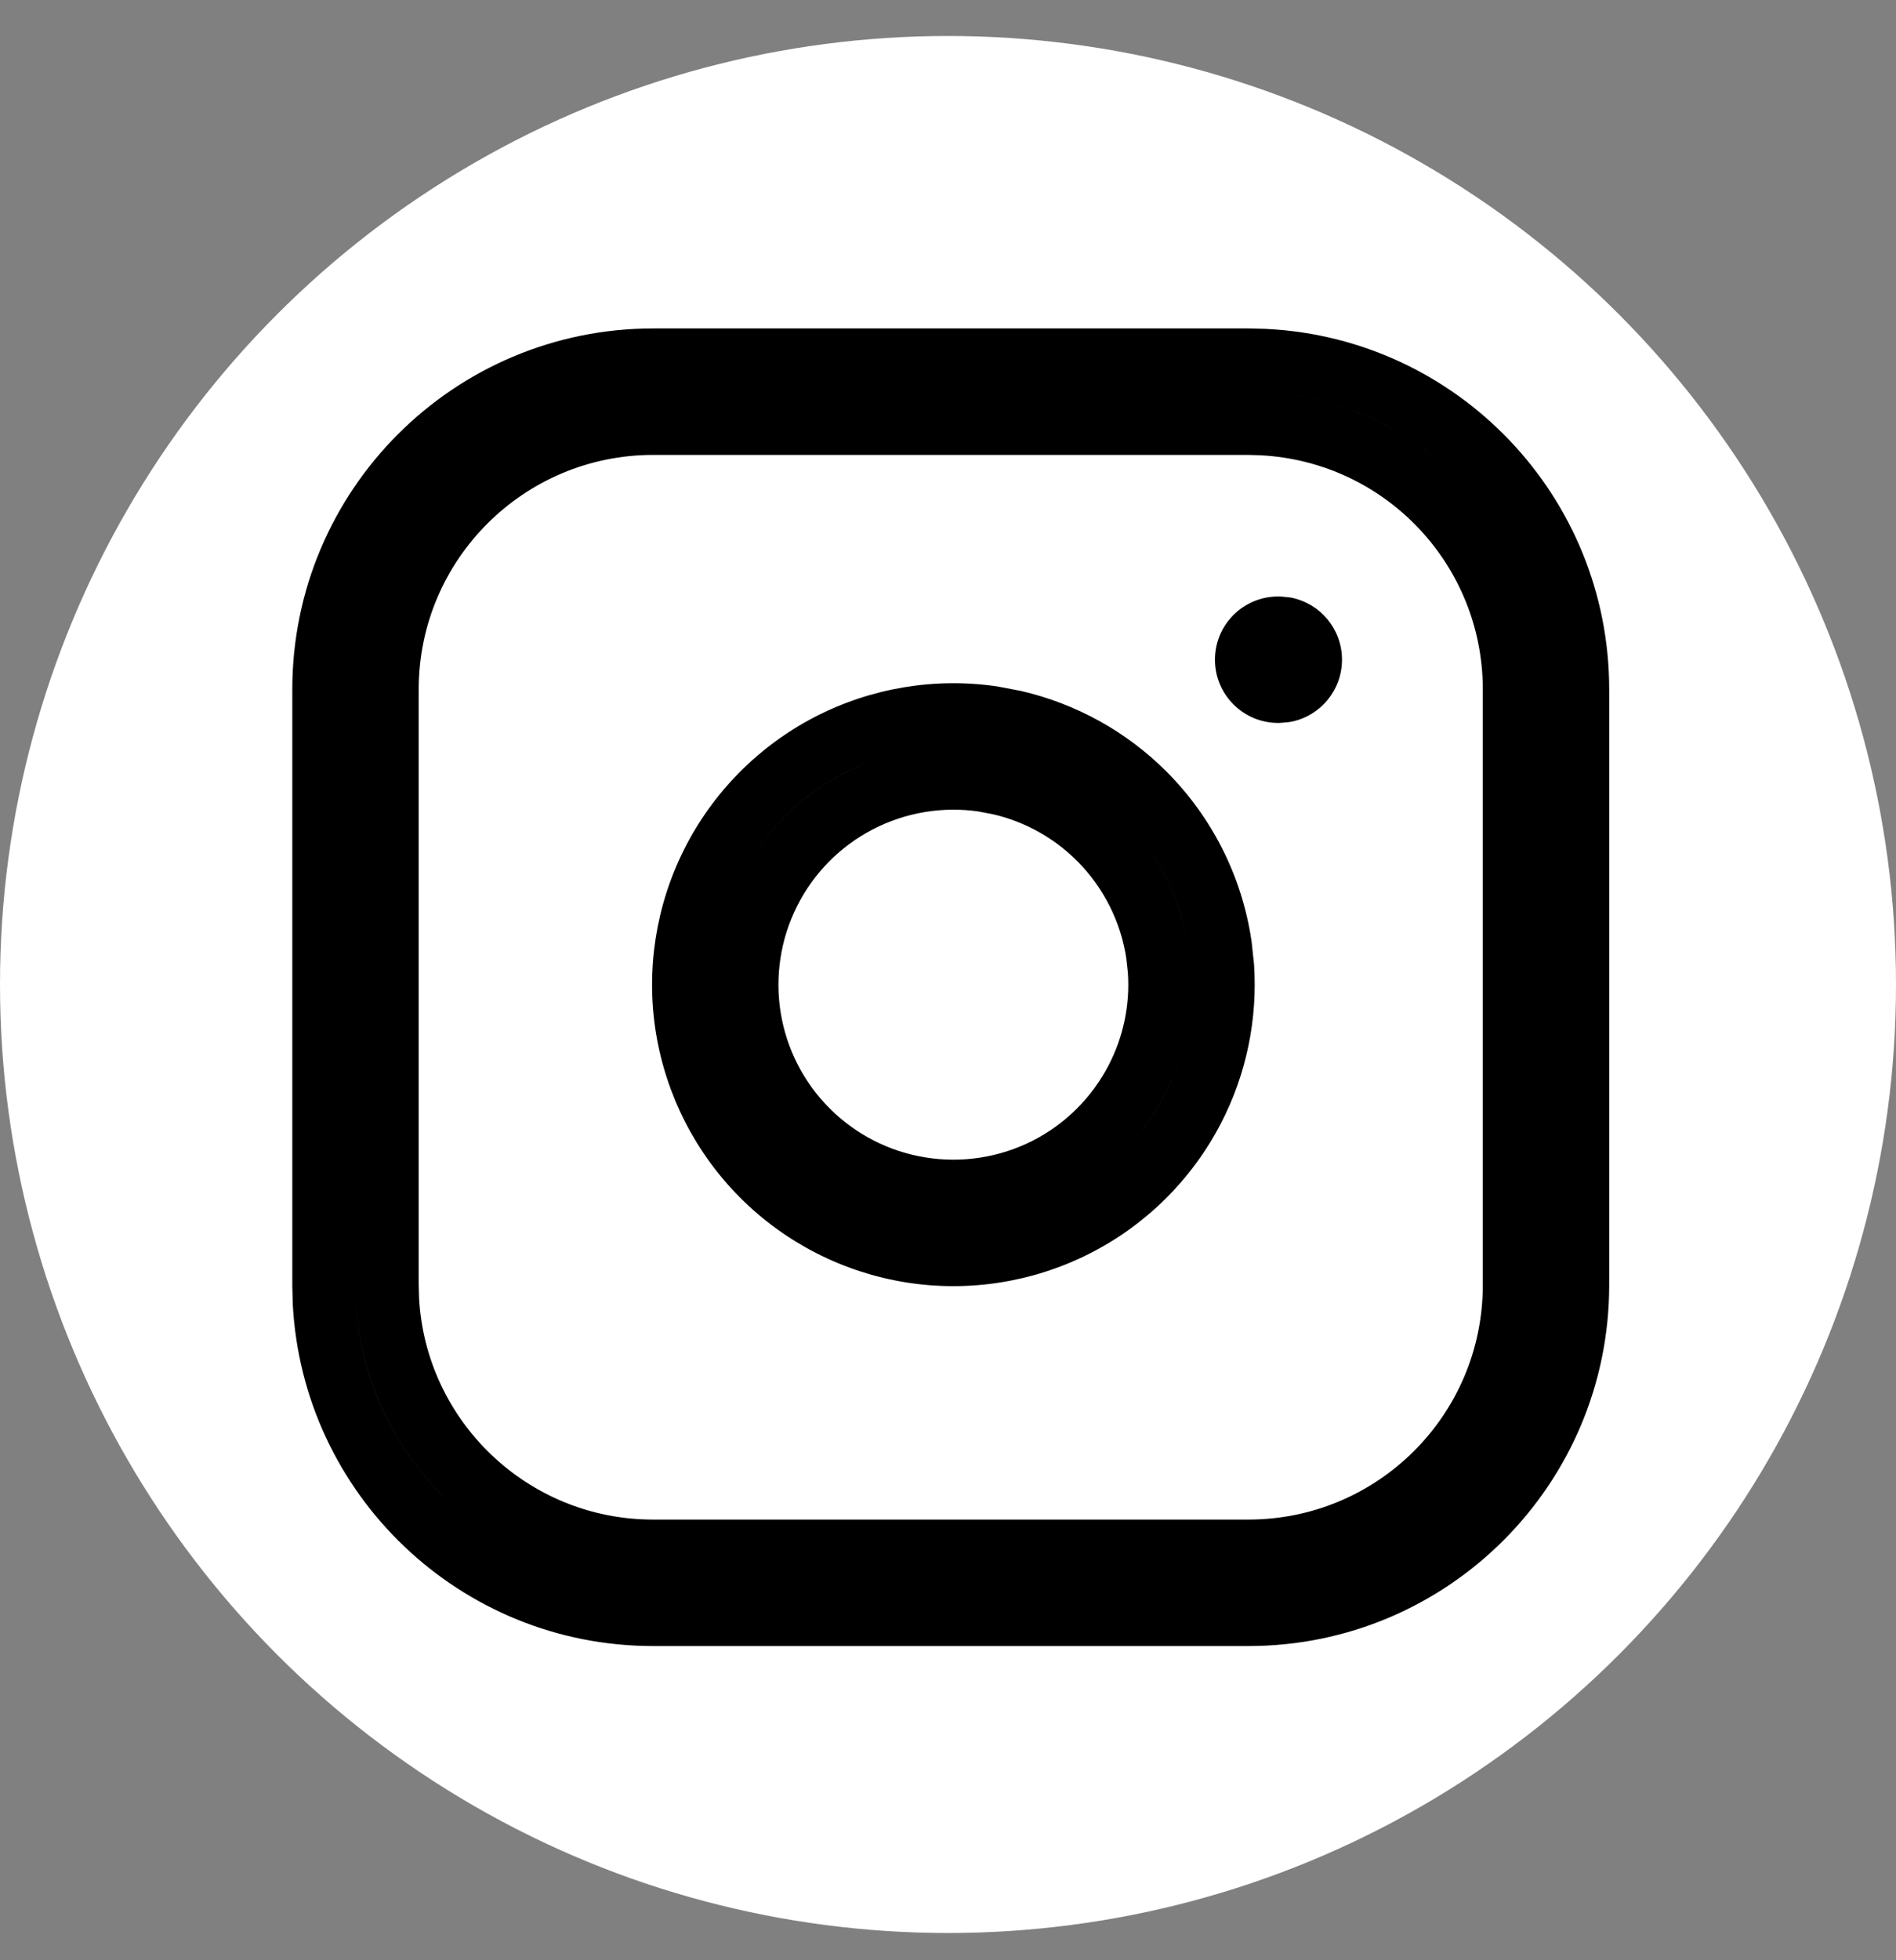 <svg width="30" height="31" viewBox="0 0 30 31" fill="none" xmlns="http://www.w3.org/2000/svg">
<rect x="0" y="0" width="30" height="31" fill="#808080" stroke="none"/>
<circle cx="15" cy="15.569" r="15" fill="white"/>
<path d="M20.021 5.701C22.774 5.841 24.962 8.116 24.962 10.903V20.322C24.962 23.199 22.63 25.531 19.753 25.531H10.334C7.547 25.531 5.272 23.343 5.132 20.591L5.125 20.322V10.903C5.125 8.027 7.457 5.695 10.334 5.694H19.753L20.021 5.701ZM10.334 6.694C8.01 6.695 6.125 8.579 6.125 10.903V20.322L6.131 20.539C6.244 22.763 8.082 24.531 10.334 24.531H19.753C22.078 24.531 23.962 22.647 23.962 20.322V10.903C23.962 8.651 22.194 6.813 19.97 6.7L19.753 6.694H10.334ZM13.119 11.784C13.916 11.371 14.823 11.219 15.711 11.351L16.047 11.415C16.823 11.595 17.536 11.988 18.102 12.555C18.75 13.202 19.172 14.041 19.307 14.946L19.343 15.28C19.396 16.059 19.235 16.841 18.873 17.538C18.46 18.334 17.805 18.98 17.004 19.384C16.202 19.787 15.293 19.928 14.407 19.785C13.521 19.643 12.702 19.224 12.067 18.59C11.433 17.955 11.015 17.136 10.872 16.25C10.729 15.364 10.87 14.455 11.273 13.653C11.677 12.852 12.323 12.197 13.119 11.784ZM15.565 12.34C14.885 12.239 14.19 12.355 13.58 12.672C12.97 12.988 12.475 13.49 12.166 14.104C11.857 14.717 11.749 15.413 11.858 16.091C11.968 16.769 12.289 17.397 12.774 17.883C13.26 18.369 13.887 18.689 14.565 18.798C15.244 18.907 15.94 18.8 16.554 18.491C17.168 18.182 17.669 17.687 17.985 17.077C18.262 16.544 18.386 15.945 18.345 15.349L18.317 15.093C18.215 14.399 17.891 13.757 17.395 13.262C16.962 12.828 16.416 12.526 15.821 12.389L15.565 12.34ZM20.335 9.942C20.563 9.989 20.734 10.191 20.734 10.433C20.734 10.674 20.563 10.876 20.335 10.923L20.234 10.933H20.224C19.948 10.932 19.724 10.709 19.724 10.433C19.724 10.157 19.948 9.933 20.224 9.933H20.234L20.335 9.942Z" fill="white"/>
<path d="M20.021 5.701L20.047 5.202L20.034 5.201L20.021 5.701ZM24.962 10.903H25.462V10.903L24.962 10.903ZM10.334 25.531L10.334 26.031H10.334V25.531ZM5.132 20.591L4.632 20.604L4.632 20.616L5.132 20.591ZM5.125 20.322H4.625L4.625 20.335L5.125 20.322ZM5.125 10.903L4.625 10.903V10.903H5.125ZM10.334 5.694V5.194H10.334L10.334 5.694ZM19.753 5.694L19.766 5.194H19.753V5.694ZM10.334 6.694V6.194H10.334L10.334 6.694ZM6.125 10.903L5.625 10.903V10.903H6.125ZM6.125 20.322H5.625L5.625 20.336L6.125 20.322ZM6.131 20.539L5.631 20.553L5.631 20.564L6.131 20.539ZM10.334 24.531L10.334 25.031H10.334V24.531ZM23.962 10.903H24.462V10.903L23.962 10.903ZM19.97 6.7L19.995 6.201L19.983 6.2L19.97 6.7ZM19.753 6.694L19.766 6.194H19.753V6.694ZM13.119 11.784L12.889 11.34L12.889 11.34L13.119 11.784ZM15.711 11.351L15.805 10.86C15.798 10.858 15.791 10.857 15.784 10.856L15.711 11.351ZM16.047 11.415L16.16 10.928C16.154 10.927 16.147 10.925 16.141 10.924L16.047 11.415ZM18.102 12.555L18.456 12.201L18.456 12.201L18.102 12.555ZM19.307 14.946L19.804 14.893C19.803 14.886 19.802 14.88 19.801 14.873L19.307 14.946ZM19.343 15.28L19.842 15.246C19.841 15.239 19.841 15.233 19.84 15.226L19.343 15.28ZM18.873 17.538L19.317 17.768L19.317 17.768L18.873 17.538ZM17.004 19.384L17.229 19.83L17.229 19.83L17.004 19.384ZM14.407 19.785L14.328 20.279L14.328 20.279L14.407 19.785ZM12.067 18.59L11.714 18.943L11.714 18.943L12.067 18.59ZM10.872 16.25L10.378 16.329L10.378 16.329L10.872 16.25ZM11.273 13.653L10.827 13.428L10.827 13.428L11.273 13.653ZM15.565 12.34L15.658 11.849C15.651 11.847 15.645 11.846 15.638 11.845L15.565 12.34ZM13.58 12.672L13.35 12.228L13.35 12.228L13.58 12.672ZM12.166 14.104L11.719 13.879L11.719 13.879L12.166 14.104ZM11.858 16.091L11.365 16.17L11.365 16.17L11.858 16.091ZM12.774 17.883L12.421 18.236L12.421 18.236L12.774 17.883ZM14.565 18.798L14.486 19.291L14.486 19.291L14.565 18.798ZM16.554 18.491L16.779 18.938L16.779 18.938L16.554 18.491ZM17.985 17.077L18.429 17.307L18.429 17.307L17.985 17.077ZM18.345 15.349L18.844 15.314C18.843 15.308 18.843 15.302 18.842 15.296L18.345 15.349ZM18.317 15.093L18.815 15.04C18.814 15.033 18.813 15.026 18.812 15.019L18.317 15.093ZM17.395 13.262L17.749 12.908L17.749 12.908L17.395 13.262ZM15.821 12.389L15.934 11.902C15.928 11.9 15.921 11.899 15.915 11.898L15.821 12.389ZM20.335 9.942L20.435 9.452C20.418 9.449 20.401 9.446 20.383 9.445L20.335 9.942ZM20.734 10.433H21.234V10.432L20.734 10.433ZM20.335 10.923L20.383 11.421C20.401 11.419 20.418 11.416 20.435 11.413L20.335 10.923ZM20.234 10.933V11.433C20.25 11.433 20.267 11.432 20.283 11.43L20.234 10.933ZM20.224 10.933L20.223 11.433H20.224V10.933ZM19.724 10.433L19.224 10.432V10.433H19.724ZM20.224 9.933V9.433H20.223L20.224 9.933ZM20.234 9.933L20.283 9.435C20.267 9.433 20.25 9.433 20.234 9.433V9.933ZM20.021 5.701L19.996 6.201C22.484 6.327 24.462 8.384 24.462 10.903L24.962 10.903L25.462 10.903C25.462 7.849 23.064 5.355 20.047 5.202L20.021 5.701ZM24.962 10.903H24.462V20.322H24.962H25.462V10.903H24.962ZM24.962 20.322H24.462C24.462 22.923 22.354 25.031 19.753 25.031V25.531V26.031C22.906 26.031 25.462 23.476 25.462 20.322H24.962ZM19.753 25.531V25.031H10.334V25.531V26.031H19.753V25.531ZM10.334 25.531L10.334 25.031C7.815 25.031 5.757 23.053 5.631 20.566L5.132 20.591L4.632 20.616C4.786 23.633 7.28 26.031 10.334 26.031L10.334 25.531ZM5.132 20.591L5.632 20.578L5.625 20.309L5.125 20.322L4.625 20.335L4.632 20.604L5.132 20.591ZM5.125 20.322H5.625V10.903H5.125H4.625V20.322H5.125ZM5.125 10.903L5.625 10.903C5.625 8.303 7.733 6.195 10.334 6.194L10.334 5.694L10.334 5.194C7.181 5.195 4.625 7.75 4.625 10.903L5.125 10.903ZM10.334 5.694V6.194H19.753V5.694V5.194H10.334V5.694ZM19.753 5.694L19.74 6.194L20.009 6.201L20.021 5.701L20.034 5.201L19.766 5.194L19.753 5.694ZM10.334 6.694L10.334 6.194C7.733 6.195 5.625 8.303 5.625 10.903L6.125 10.903L6.625 10.903C6.625 8.855 8.286 7.195 10.334 7.194L10.334 6.694ZM6.125 10.903H5.625V20.322H6.125H6.625V10.903H6.125ZM6.125 20.322L5.625 20.336L5.631 20.553L6.131 20.539L6.631 20.526L6.625 20.309L6.125 20.322ZM6.131 20.539L5.631 20.564C5.758 23.053 7.814 25.031 10.334 25.031L10.334 24.531L10.334 24.031C8.35 24.031 6.73 22.473 6.63 20.514L6.131 20.539ZM10.334 24.531V25.031H19.753V24.531V24.031H10.334V24.531ZM19.753 24.531V25.031C22.354 25.031 24.462 22.923 24.462 20.322H23.962H23.462C23.462 22.371 21.802 24.031 19.753 24.031V24.531ZM23.962 20.322H24.462V10.903H23.962H23.462V20.322H23.962ZM23.962 10.903L24.462 10.903C24.462 8.384 22.484 6.327 19.995 6.201L19.97 6.7L19.944 7.2C21.904 7.299 23.462 8.919 23.462 10.903L23.962 10.903ZM19.97 6.7L19.983 6.2L19.766 6.195L19.753 6.694L19.739 7.194L19.956 7.2L19.97 6.7ZM19.753 6.694V6.194H10.334V6.694V7.194H19.753V6.694ZM13.119 11.784L13.349 12.228C14.053 11.863 14.854 11.729 15.638 11.845L15.711 11.351L15.784 10.856C14.792 10.709 13.779 10.879 12.889 11.34L13.119 11.784ZM15.711 11.351L15.617 11.842L15.953 11.906L16.047 11.415L16.141 10.924L15.805 10.86L15.711 11.351ZM16.047 11.415L15.934 11.902C16.619 12.061 17.249 12.408 17.749 12.908L18.102 12.555L18.456 12.201C17.823 11.568 17.026 11.129 16.16 10.928L16.047 11.415ZM18.102 12.555L17.749 12.908C18.32 13.48 18.694 14.22 18.812 15.02L19.307 14.946L19.801 14.873C19.651 13.861 19.179 12.924 18.456 12.201L18.102 12.555ZM19.307 14.946L18.809 15L18.846 15.334L19.343 15.28L19.84 15.226L19.804 14.893L19.307 14.946ZM19.343 15.28L18.844 15.315C18.891 16.002 18.748 16.692 18.429 17.308L18.873 17.538L19.317 17.768C19.721 16.99 19.901 16.116 19.842 15.246L19.343 15.28ZM18.873 17.538L18.429 17.308C18.064 18.011 17.487 18.581 16.779 18.937L17.004 19.384L17.229 19.83C18.124 19.38 18.855 18.658 19.317 17.768L18.873 17.538ZM17.004 19.384L16.779 18.937C16.072 19.293 15.269 19.417 14.487 19.291L14.407 19.785L14.328 20.279C15.318 20.438 16.333 20.281 17.229 19.83L17.004 19.384ZM14.407 19.785L14.487 19.291C13.704 19.166 12.981 18.796 12.421 18.236L12.067 18.59L11.714 18.943C12.423 19.652 13.338 20.119 14.328 20.279L14.407 19.785ZM12.067 18.59L12.421 18.236C11.861 17.676 11.492 16.953 11.366 16.171L10.872 16.25L10.378 16.329C10.538 17.319 11.005 18.234 11.714 18.943L12.067 18.59ZM10.872 16.25L11.366 16.171C11.24 15.388 11.364 14.586 11.72 13.878L11.273 13.653L10.827 13.428C10.376 14.324 10.219 15.339 10.378 16.329L10.872 16.25ZM11.273 13.653L11.72 13.878C12.076 13.17 12.646 12.593 13.349 12.228L13.119 11.784L12.889 11.34C11.999 11.802 11.278 12.533 10.827 13.428L11.273 13.653ZM15.565 12.34L15.638 11.845C14.854 11.729 14.053 11.863 13.35 12.228L13.58 12.672L13.81 13.116C14.327 12.848 14.915 12.749 15.491 12.834L15.565 12.34ZM13.58 12.672L13.35 12.228C12.646 12.593 12.076 13.171 11.719 13.879L12.166 14.104L12.613 14.328C12.874 13.808 13.294 13.384 13.81 13.116L13.58 12.672ZM12.166 14.104L11.719 13.879C11.363 14.586 11.239 15.388 11.365 16.17L11.858 16.091L12.352 16.012C12.26 15.437 12.351 14.848 12.613 14.328L12.166 14.104ZM11.858 16.091L11.365 16.17C11.491 16.953 11.861 17.676 12.421 18.236L12.774 17.883L13.128 17.529C12.716 17.118 12.444 16.586 12.352 16.011L11.858 16.091ZM12.774 17.883L12.421 18.236C12.981 18.797 13.704 19.166 14.486 19.291L14.565 18.798L14.645 18.304C14.07 18.212 13.539 17.941 13.128 17.529L12.774 17.883ZM14.565 18.798L14.486 19.291C15.268 19.417 16.07 19.294 16.779 18.938L16.554 18.491L16.329 18.045C15.809 18.306 15.22 18.397 14.645 18.304L14.565 18.798ZM16.554 18.491L16.779 18.938C17.486 18.582 18.064 18.011 18.429 17.307L17.985 17.077L17.541 16.847C17.273 17.363 16.849 17.783 16.329 18.045L16.554 18.491ZM17.985 17.077L18.429 17.307C18.748 16.692 18.891 16.002 18.844 15.314L18.345 15.349L17.846 15.383C17.881 15.888 17.776 16.395 17.541 16.847L17.985 17.077ZM18.345 15.349L18.842 15.296L18.815 15.04L18.317 15.093L17.82 15.146L17.848 15.402L18.345 15.349ZM18.317 15.093L18.812 15.019C18.693 14.22 18.32 13.48 17.749 12.908L17.395 13.262L17.042 13.615C17.462 14.035 17.736 14.579 17.823 15.166L18.317 15.093ZM17.395 13.262L17.749 12.908C17.249 12.408 16.619 12.06 15.934 11.902L15.821 12.389L15.709 12.876C16.212 12.992 16.675 13.248 17.042 13.615L17.395 13.262ZM15.821 12.389L15.915 11.898L15.658 11.849L15.565 12.34L15.471 12.831L15.728 12.88L15.821 12.389ZM20.335 9.942L20.235 10.432L20.234 10.433L20.734 10.433L21.234 10.432C21.234 9.949 20.892 9.546 20.435 9.452L20.335 9.942ZM20.734 10.433H20.234L20.235 10.433L20.335 10.923L20.435 11.413C20.892 11.32 21.234 10.916 21.234 10.433H20.734ZM20.335 10.923L20.287 10.425L20.186 10.435L20.234 10.933L20.283 11.43L20.383 11.421L20.335 10.923ZM20.234 10.933V10.433H20.224V10.933V11.433H20.234V10.933ZM20.224 10.933L20.224 10.433H20.224H19.724H19.224C19.224 10.985 19.672 11.432 20.223 11.433L20.224 10.933ZM19.724 10.433L20.224 10.433L20.224 10.433L20.224 9.933L20.223 9.433C19.672 9.433 19.224 9.88 19.224 10.432L19.724 10.433ZM20.224 9.933V10.433H20.234V9.933V9.433H20.224V9.933ZM20.234 9.933L20.186 10.43L20.287 10.44L20.335 9.942L20.383 9.445L20.283 9.435L20.234 9.933Z" fill="black"/>
</svg>
